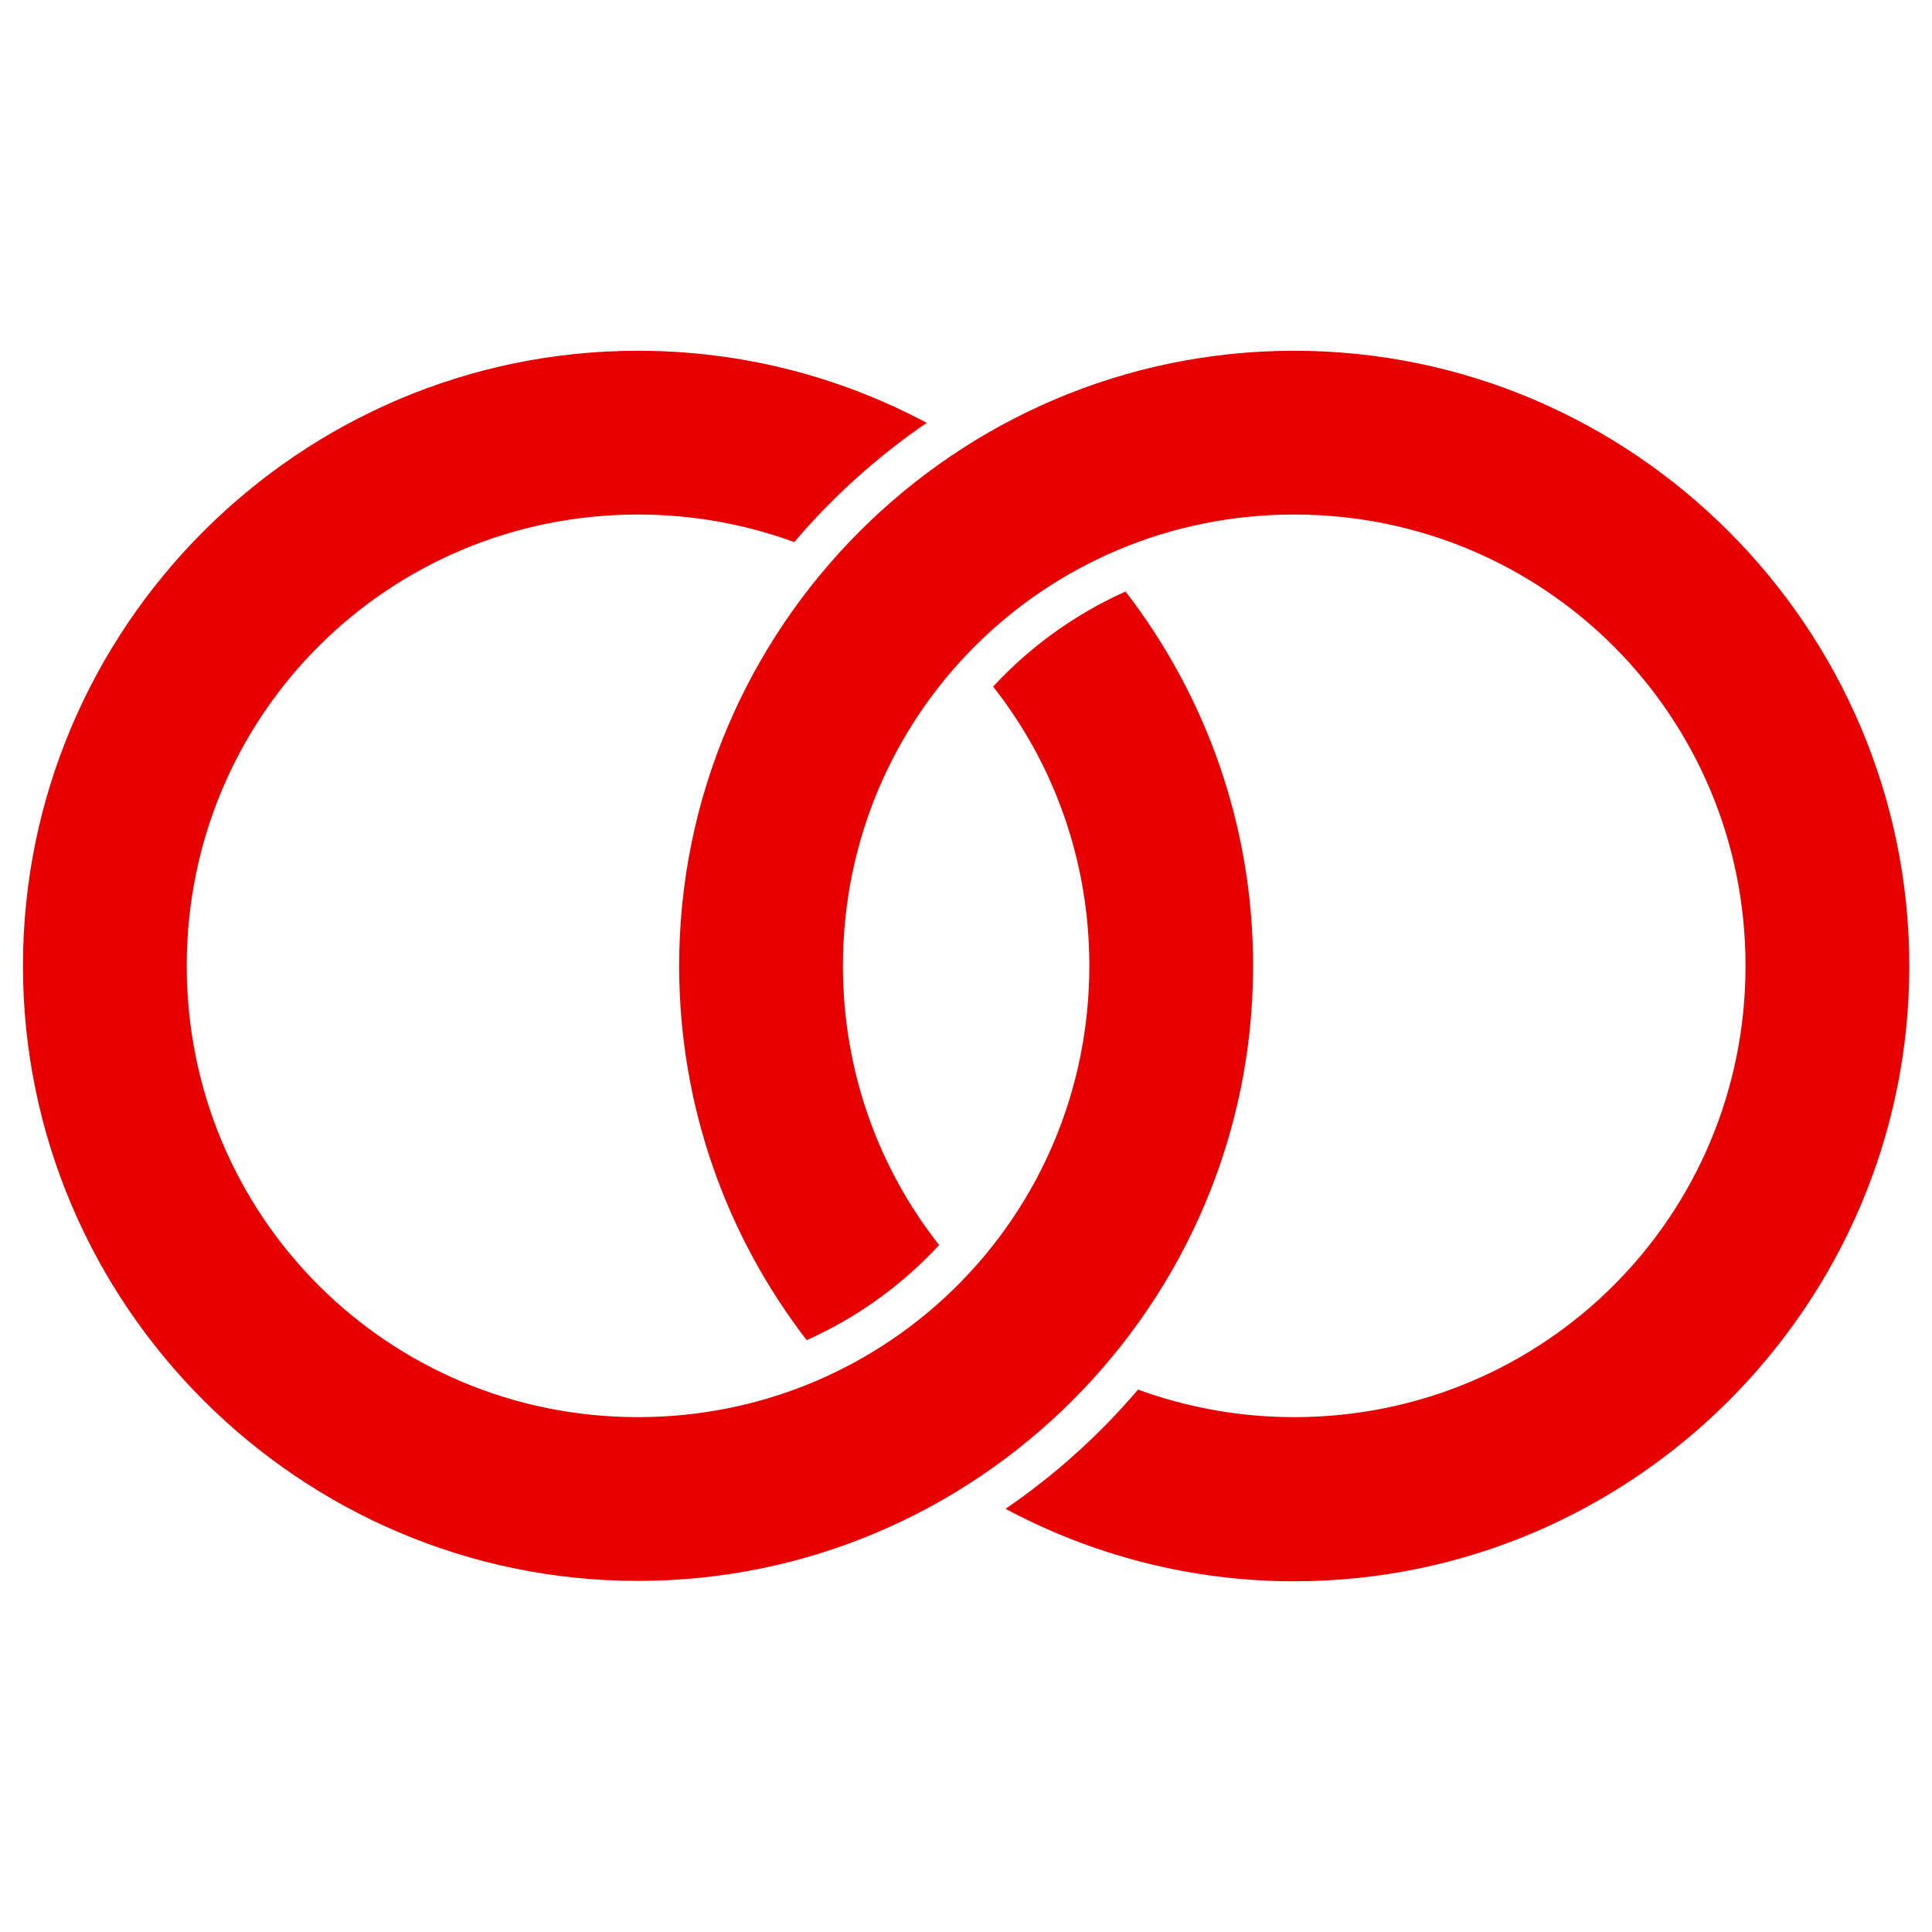 <svg xmlns="http://www.w3.org/2000/svg" x="0px" y="0px"  width="500px" height="500px" viewBox="0 0 512 512"><g id="co-nippon-yakin-kogyo-o.svg"><g id="layer1_24_" transform="translate(-155.714,-373.045)">
			<path id="path2838-7-4-1-1-7-1-0-3-9-1-1-2-4-3" fill="#E70000" d="M324.8,466
				c-89.8,0-163,73.3-163,163c0,89.8,73.3,163,163,163c89.8,0,163-73.3,163-163c0-37.3-12.6-71.7-33.8-99.2
				c-13.4,6-25.3,14.6-35.1,25.2c16,20.3,25.5,46,25.5,74c0,66.3-53.3,119.6-119.6,119.6c-66.3,0-119.6-53.3-119.6-119.6
				c0-66.3,53.3-119.6,119.6-119.6c14.6,0,28.5,2.6,41.4,7.3c10.2-12,22.1-22.7,35.1-31.6C378.4,472.9,352.4,466,324.8,466
				L324.8,466z M498.7,466c-89.8,0-163,73.3-163,163c0,37.3,12.6,71.7,33.8,99.2c13.4-6,25.3-14.6,35.1-25.2
				c-16-20.3-25.5-46-25.5-74c0-66.3,53.3-119.6,119.6-119.6c66.3,0,119.6,53.3,119.6,119.6c0,66.3-53.3,119.6-119.6,119.6
				c-14.6,0-28.5-2.6-41.4-7.3c-10.2,12-22.1,22.7-35.1,31.6c22.8,12.2,48.9,19.2,76.5,19.2c89.8,0,163-73.3,163-163
				S588.5,466,498.7,466L498.7,466z"/>
		</g></g></svg> 
